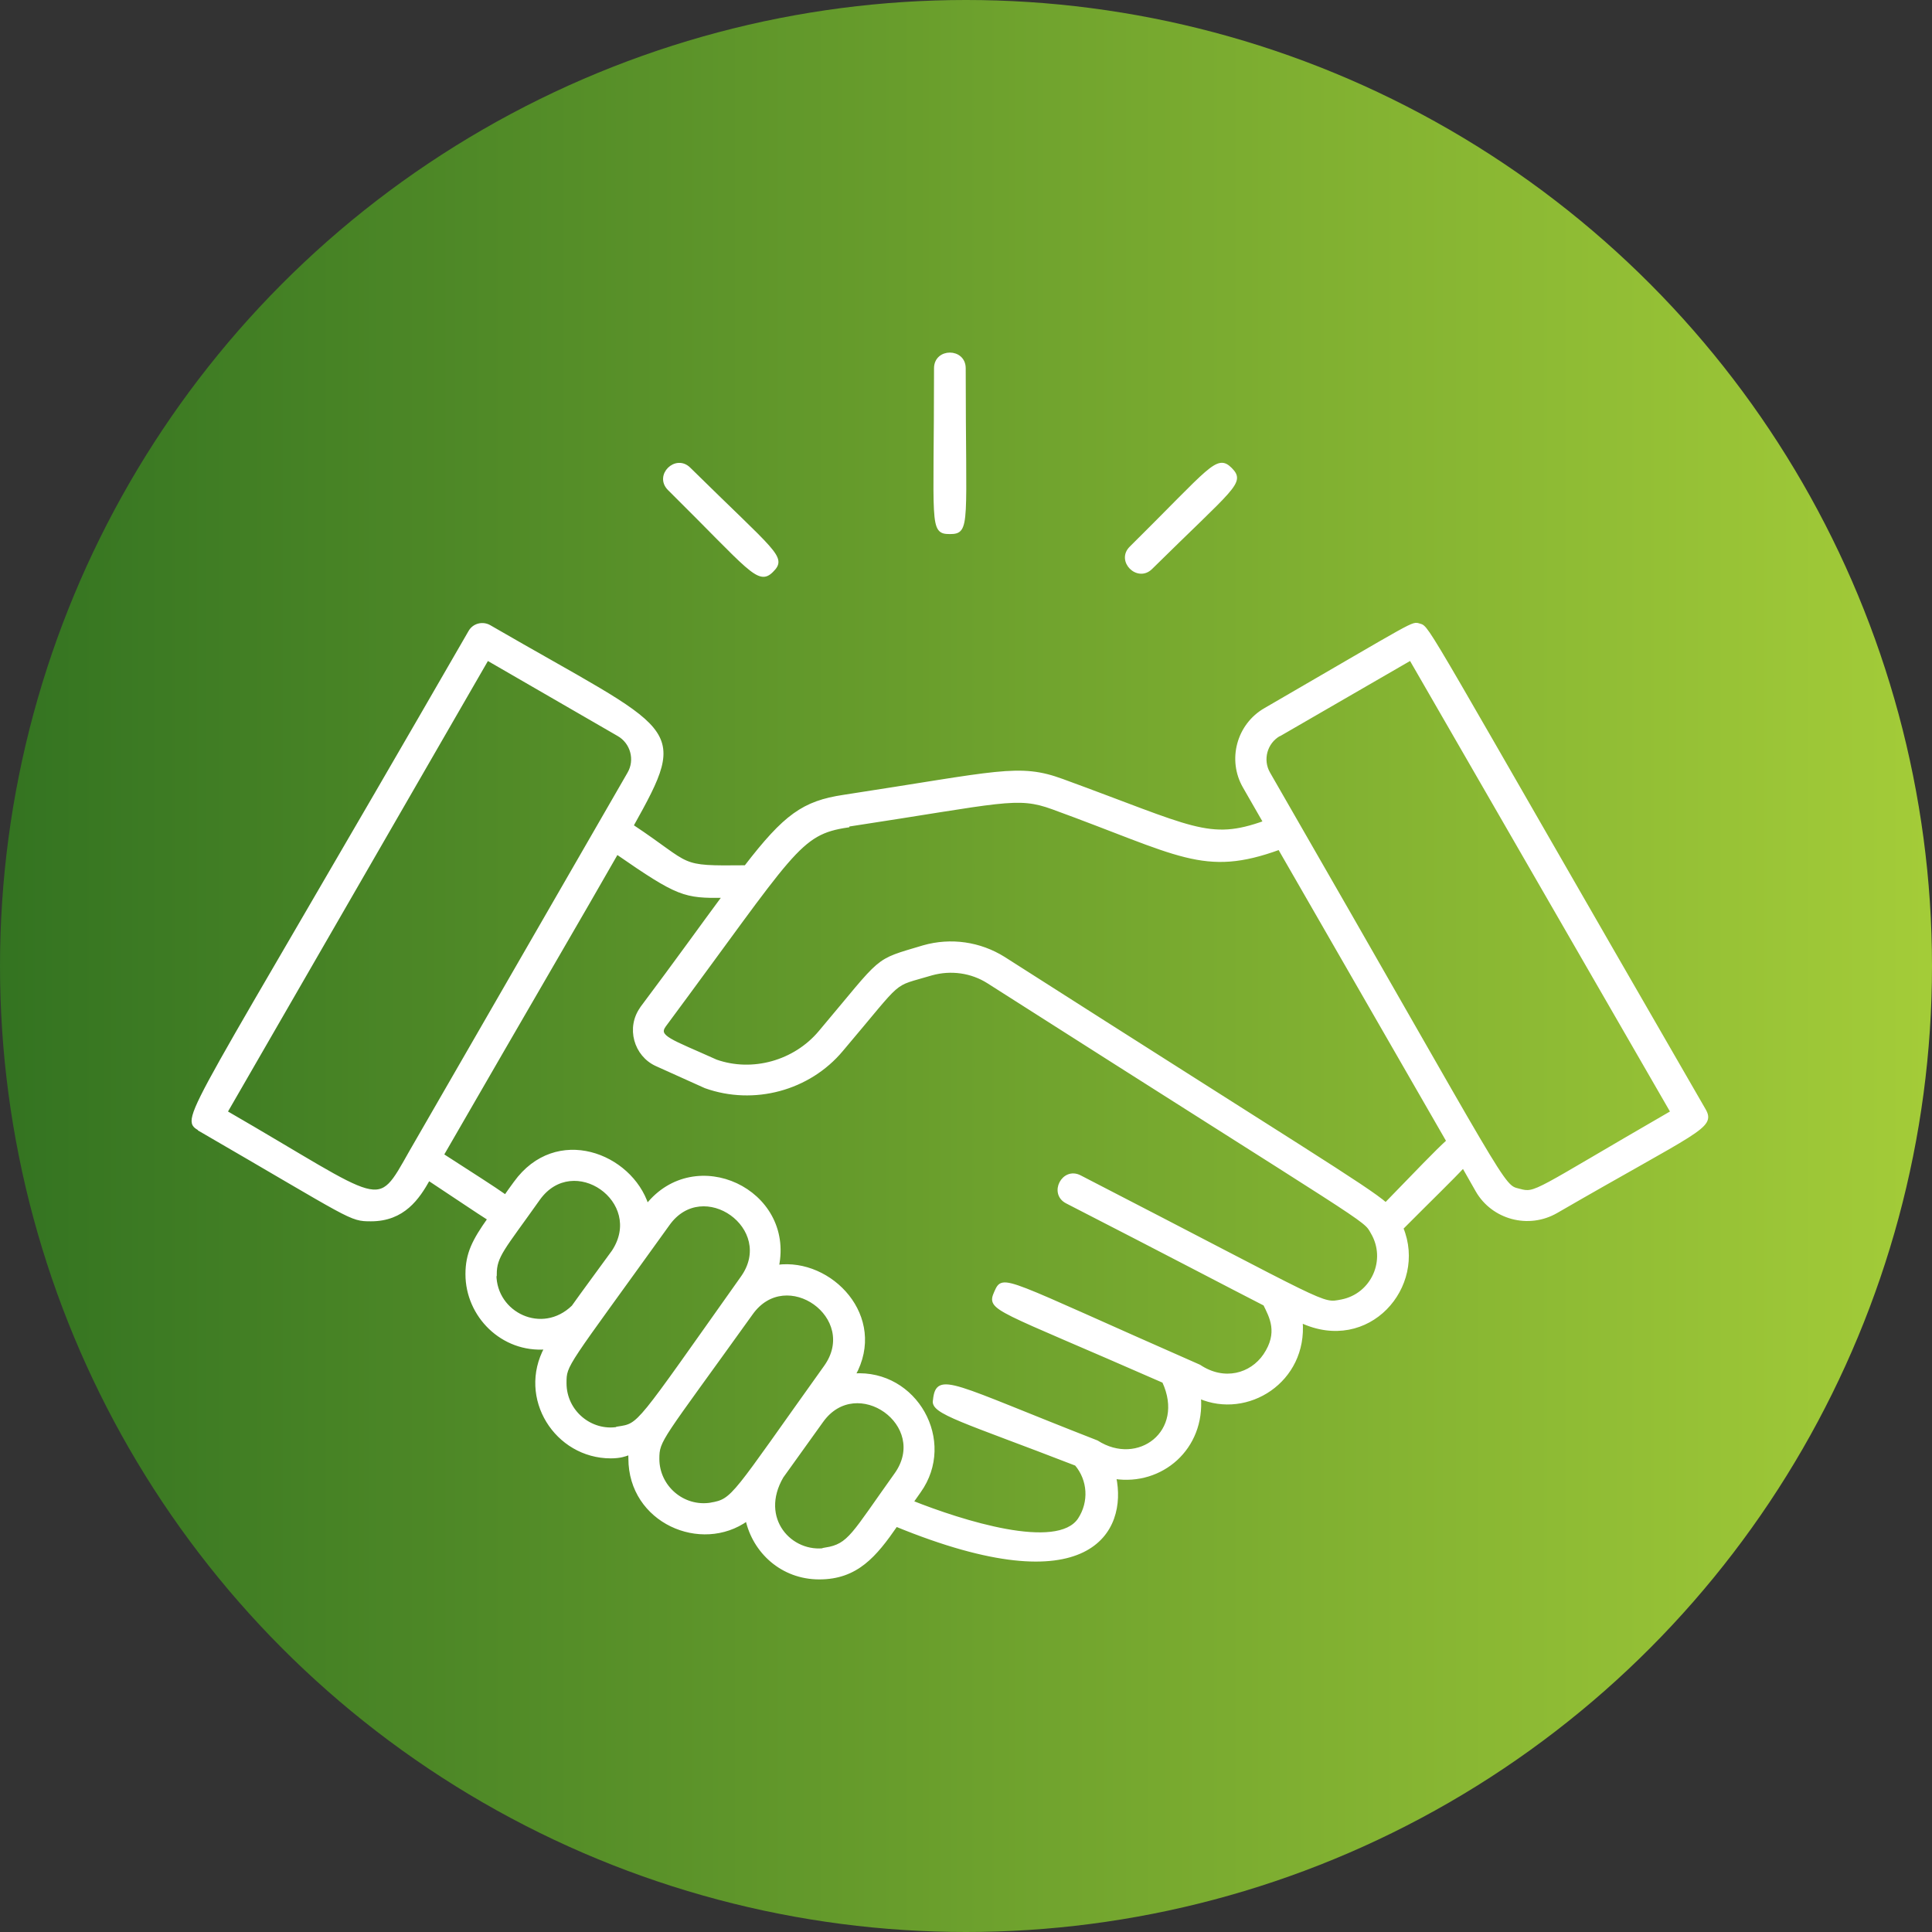 <svg width="60" height="60" viewBox="0 0 60 60" fill="none" xmlns="http://www.w3.org/2000/svg">
<rect x="0" y="0" width="60" height="60" fill="#333333" stroke="none"/>
<circle cx="30" cy="30" r="30" fill="url(#paint0_linear_2036_67)"/>
<path d="M6.195 35.076C10.991 37.856 10.859 37.879 11.521 37.879C12.527 37.879 12.98 37.208 13.312 36.614C14.196 37.197 14.792 37.604 15.19 37.856C14.715 38.527 14.505 38.933 14.505 39.571C14.505 40.857 15.599 41.966 16.958 41.857C16.107 43.417 17.278 45.241 18.969 45.241C19.565 45.241 19.565 44.989 19.565 45.296C19.565 47.252 21.775 48.209 23.201 47.186C23.421 48.186 24.284 49 25.444 49C26.604 49 27.179 48.307 27.831 47.362C33.886 49.846 34.958 47.505 34.615 45.879C36.062 46.098 37.378 44.978 37.245 43.384C38.736 44.033 40.56 42.89 40.405 41.032C42.494 42.01 44.273 39.944 43.532 38.142C44.461 37.208 45.079 36.614 45.444 36.219L45.875 36.977C46.361 37.823 47.466 38.131 48.339 37.625C52.748 35.075 53.234 35.01 52.925 34.471C44.207 19.371 44.372 19.492 44.085 19.415C43.842 19.35 44.118 19.239 39.3 22.031C38.45 22.515 38.162 23.603 38.648 24.438L39.279 25.537C37.533 26.163 37.057 25.724 32.991 24.24C31.643 23.745 31.024 23.998 26.196 24.735C24.958 24.922 24.384 25.328 23.157 26.922C20.991 26.943 21.544 26.922 19.621 25.647C21.389 22.482 21.024 22.833 15.201 19.459C14.991 19.339 14.715 19.404 14.593 19.624C5.809 34.856 5.61 34.724 6.195 35.065V35.076ZM19.201 22.811C19.632 23.053 19.776 23.603 19.532 24.02L12.759 35.768C11.676 37.681 11.997 37.417 7.013 34.537L15.134 20.46L19.201 22.811ZM26.328 25.625C31.168 24.888 31.577 24.68 32.693 25.086C36.649 26.526 37.378 27.196 39.732 26.339L44.969 35.438C44.605 35.768 44.019 36.383 43.036 37.395C42.428 36.867 40.361 35.625 31.168 29.757C30.428 29.296 29.533 29.164 28.682 29.406C27.113 29.878 27.488 29.658 25.466 32.054C24.681 32.989 23.367 33.351 22.239 32.955C20.825 32.318 20.372 32.208 20.637 31.846C24.671 26.406 24.781 25.878 26.328 25.648V25.626L26.328 25.625ZM39.742 22.811L43.809 20.459L51.93 34.537C47.61 37.032 47.709 37.109 47.179 36.966C46.615 36.823 46.936 37.109 39.4 24.02C39.157 23.603 39.3 23.053 39.731 22.811H39.742ZM19.93 31.307C19.488 31.911 19.731 32.768 20.394 33.065L21.908 33.747C23.41 34.285 25.123 33.824 26.14 32.604C28.107 30.285 27.621 30.637 28.935 30.241C29.532 30.076 30.173 30.164 30.692 30.494C42.692 38.143 42.361 37.824 42.615 38.274C43.123 39.131 42.626 40.219 41.665 40.406C41.013 40.527 41.388 40.593 33.543 36.549C33.024 36.274 32.615 37.065 33.135 37.329C36.328 38.967 38.162 39.934 39.279 40.505C39.467 40.89 39.754 41.384 39.279 42.088C38.859 42.703 38.019 42.945 37.245 42.428C31.069 39.714 31.168 39.593 30.925 40.132C30.682 40.681 30.859 40.582 36.14 42.901C36.87 44.473 35.345 45.605 34.063 44.78C29.554 43.022 29.112 42.615 29.024 43.484C28.925 43.868 29.93 44.121 33.422 45.473C33.831 45.956 33.875 46.649 33.521 47.187C32.836 48.209 29.864 47.264 28.317 46.649C28.394 46.539 28.471 46.429 28.549 46.319C29.665 44.758 28.439 42.571 26.516 42.703C27.521 40.901 25.798 39.109 24.14 39.33C24.626 36.977 21.599 35.549 20.096 37.439C19.588 35.857 17.278 34.956 15.997 36.736C15.886 36.89 15.787 37.022 15.698 37.154C15.311 36.879 14.682 36.483 13.731 35.868C16.494 31.076 18.162 28.23 19.157 26.482C21.079 27.812 21.256 27.845 22.483 27.834C21.831 28.713 21.024 29.845 19.919 31.317L19.93 31.307ZM25.654 48.121C24.56 48.297 23.521 47.165 24.284 45.857L25.521 44.132C26.604 42.615 28.924 44.252 27.82 45.791C26.483 47.66 26.383 47.989 25.643 48.11L25.654 48.121ZM22.085 46.715C21.201 46.857 20.427 46.165 20.427 45.308C20.427 44.704 20.505 44.736 23.333 40.791C24.416 39.264 26.737 40.912 25.632 42.451C22.748 46.484 22.792 46.594 22.073 46.715L22.085 46.715ZM19.19 44.362C18.35 44.505 17.544 43.846 17.544 42.956C17.544 42.352 17.544 42.483 20.748 38.022C21.831 36.494 24.151 38.142 23.046 39.681C19.742 44.341 19.886 44.242 19.189 44.352L19.19 44.362ZM15.377 39.582C15.377 38.999 15.621 38.791 16.726 37.23C17.808 35.724 20.073 37.307 19.046 38.867C18.527 39.581 18.118 40.131 17.798 40.582C16.836 41.516 15.367 40.801 15.367 39.582H15.377Z" fill="white"/>
<path d="M35.743 17.636C38.317 15.097 38.627 14.987 38.218 14.569C37.798 14.152 37.632 14.525 35.124 17.009C34.704 17.415 35.334 18.042 35.743 17.636Z" fill="white"/>
<path d="M29.499 16.536C30.096 16.536 29.941 16.305 29.941 11.437C29.941 10.854 29.057 10.854 29.057 11.437C29.057 16.327 28.902 16.536 29.499 16.536Z" fill="white"/>
<path d="M23.974 17.723C24.394 17.306 24.063 17.184 21.4 14.558C20.991 14.152 20.361 14.767 20.781 15.185C23.301 17.679 23.555 18.152 23.974 17.723Z" fill="white"/>
<path d="M6.195 35.076C10.991 37.856 10.859 37.879 11.521 37.879C12.527 37.879 12.98 37.208 13.312 36.614C14.196 37.197 14.792 37.604 15.19 37.856C14.715 38.527 14.505 38.933 14.505 39.571C14.505 40.857 15.599 41.966 16.958 41.857C16.107 43.417 17.278 45.241 18.969 45.241C19.565 45.241 19.565 44.989 19.565 45.296C19.565 47.252 21.775 48.209 23.201 47.186C23.421 48.186 24.284 49 25.444 49C26.604 49 27.179 48.307 27.831 47.362C33.886 49.846 34.958 47.505 34.615 45.879C36.062 46.098 37.378 44.978 37.245 43.384C38.736 44.033 40.56 42.89 40.405 41.032C42.494 42.01 44.273 39.944 43.532 38.142C44.461 37.208 45.079 36.614 45.444 36.219L45.875 36.977C46.361 37.823 47.466 38.131 48.339 37.625C52.748 35.075 53.234 35.01 52.925 34.471C44.207 19.371 44.372 19.492 44.085 19.415C43.842 19.35 44.118 19.239 39.3 22.031C38.45 22.515 38.162 23.603 38.648 24.438L39.279 25.537C37.533 26.163 37.057 25.724 32.991 24.24C31.643 23.745 31.024 23.998 26.196 24.735C24.958 24.922 24.384 25.328 23.157 26.922C20.991 26.943 21.544 26.922 19.621 25.647C21.389 22.482 21.024 22.833 15.201 19.459C14.991 19.339 14.715 19.404 14.593 19.624C5.809 34.856 5.61 34.724 6.195 35.065V35.076ZM19.201 22.811C19.632 23.053 19.776 23.603 19.532 24.02L12.759 35.768C11.676 37.681 11.997 37.417 7.013 34.537L15.134 20.46L19.201 22.811ZM26.328 25.625C31.168 24.888 31.577 24.68 32.693 25.086C36.649 26.526 37.378 27.196 39.732 26.339L44.969 35.438C44.605 35.768 44.019 36.383 43.036 37.395C42.428 36.867 40.361 35.625 31.168 29.757C30.428 29.296 29.533 29.164 28.682 29.406C27.113 29.878 27.488 29.658 25.466 32.054C24.681 32.989 23.367 33.351 22.239 32.955C20.825 32.318 20.372 32.208 20.637 31.846C24.671 26.406 24.781 25.878 26.328 25.648V25.626L26.328 25.625ZM39.742 22.811L43.809 20.459L51.93 34.537C47.61 37.032 47.709 37.109 47.179 36.966C46.615 36.823 46.936 37.109 39.4 24.02C39.157 23.603 39.3 23.053 39.731 22.811H39.742ZM19.93 31.307C19.488 31.911 19.731 32.768 20.394 33.065L21.908 33.747C23.41 34.285 25.123 33.824 26.14 32.604C28.107 30.285 27.621 30.637 28.935 30.241C29.532 30.076 30.173 30.164 30.692 30.494C42.692 38.143 42.361 37.824 42.615 38.274C43.123 39.131 42.626 40.219 41.665 40.406C41.013 40.527 41.388 40.593 33.543 36.549C33.024 36.274 32.615 37.065 33.135 37.329C36.328 38.967 38.162 39.934 39.279 40.505C39.467 40.89 39.754 41.384 39.279 42.088C38.859 42.703 38.019 42.945 37.245 42.428C31.069 39.714 31.168 39.593 30.925 40.132C30.682 40.681 30.859 40.582 36.14 42.901C36.87 44.473 35.345 45.605 34.063 44.78C29.554 43.022 29.112 42.615 29.024 43.484C28.925 43.868 29.93 44.121 33.422 45.473C33.831 45.956 33.875 46.649 33.521 47.187C32.836 48.209 29.864 47.264 28.317 46.649C28.394 46.539 28.471 46.429 28.549 46.319C29.665 44.758 28.439 42.571 26.516 42.703C27.521 40.901 25.798 39.109 24.14 39.33C24.626 36.977 21.599 35.549 20.096 37.439C19.588 35.857 17.278 34.956 15.997 36.736C15.886 36.89 15.787 37.022 15.698 37.154C15.311 36.879 14.682 36.483 13.731 35.868C16.494 31.076 18.162 28.23 19.157 26.482C21.079 27.812 21.256 27.845 22.483 27.834C21.831 28.713 21.024 29.845 19.919 31.317L19.93 31.307ZM25.654 48.121C24.56 48.297 23.521 47.165 24.284 45.857L25.521 44.132C26.604 42.615 28.924 44.252 27.82 45.791C26.483 47.66 26.383 47.989 25.643 48.11L25.654 48.121ZM22.085 46.715C21.201 46.857 20.427 46.165 20.427 45.308C20.427 44.704 20.505 44.736 23.333 40.791C24.416 39.264 26.737 40.912 25.632 42.451C22.748 46.484 22.792 46.594 22.073 46.715L22.085 46.715ZM19.19 44.362C18.35 44.505 17.544 43.846 17.544 42.956C17.544 42.352 17.544 42.483 20.748 38.022C21.831 36.494 24.151 38.142 23.046 39.681C19.742 44.341 19.886 44.242 19.189 44.352L19.19 44.362ZM15.377 39.582C15.377 38.999 15.621 38.791 16.726 37.23C17.808 35.724 20.073 37.307 19.046 38.867C18.527 39.581 18.118 40.131 17.798 40.582C16.836 41.516 15.367 40.801 15.367 39.582H15.377Z" stroke="white" stroke-width="0.1"/>
<path d="M35.743 17.636C38.317 15.097 38.627 14.987 38.218 14.569C37.798 14.152 37.632 14.525 35.124 17.009C34.704 17.415 35.334 18.042 35.743 17.636Z" stroke="white" stroke-width="0.1"/>
<path d="M29.499 16.536C30.096 16.536 29.941 16.305 29.941 11.437C29.941 10.854 29.057 10.854 29.057 11.437C29.057 16.327 28.902 16.536 29.499 16.536Z" stroke="white" stroke-width="0.1"/>
<path d="M23.974 17.723C24.394 17.306 24.063 17.184 21.4 14.558C20.991 14.152 20.361 14.767 20.781 15.185C23.301 17.679 23.555 18.152 23.974 17.723Z" stroke="white" stroke-width="0.1"/>
<defs>
<linearGradient id="paint0_linear_2036_67" x1="-0.243" y1="28.643" x2="61.275" y2="28.643" gradientUnits="userSpaceOnUse">
<stop stop-color="#337321"/>
<stop offset="0.5" stop-color="#6DA12D"/>
<stop offset="1" stop-color="#A6CE39"/>
</linearGradient>
</defs>
</svg>
